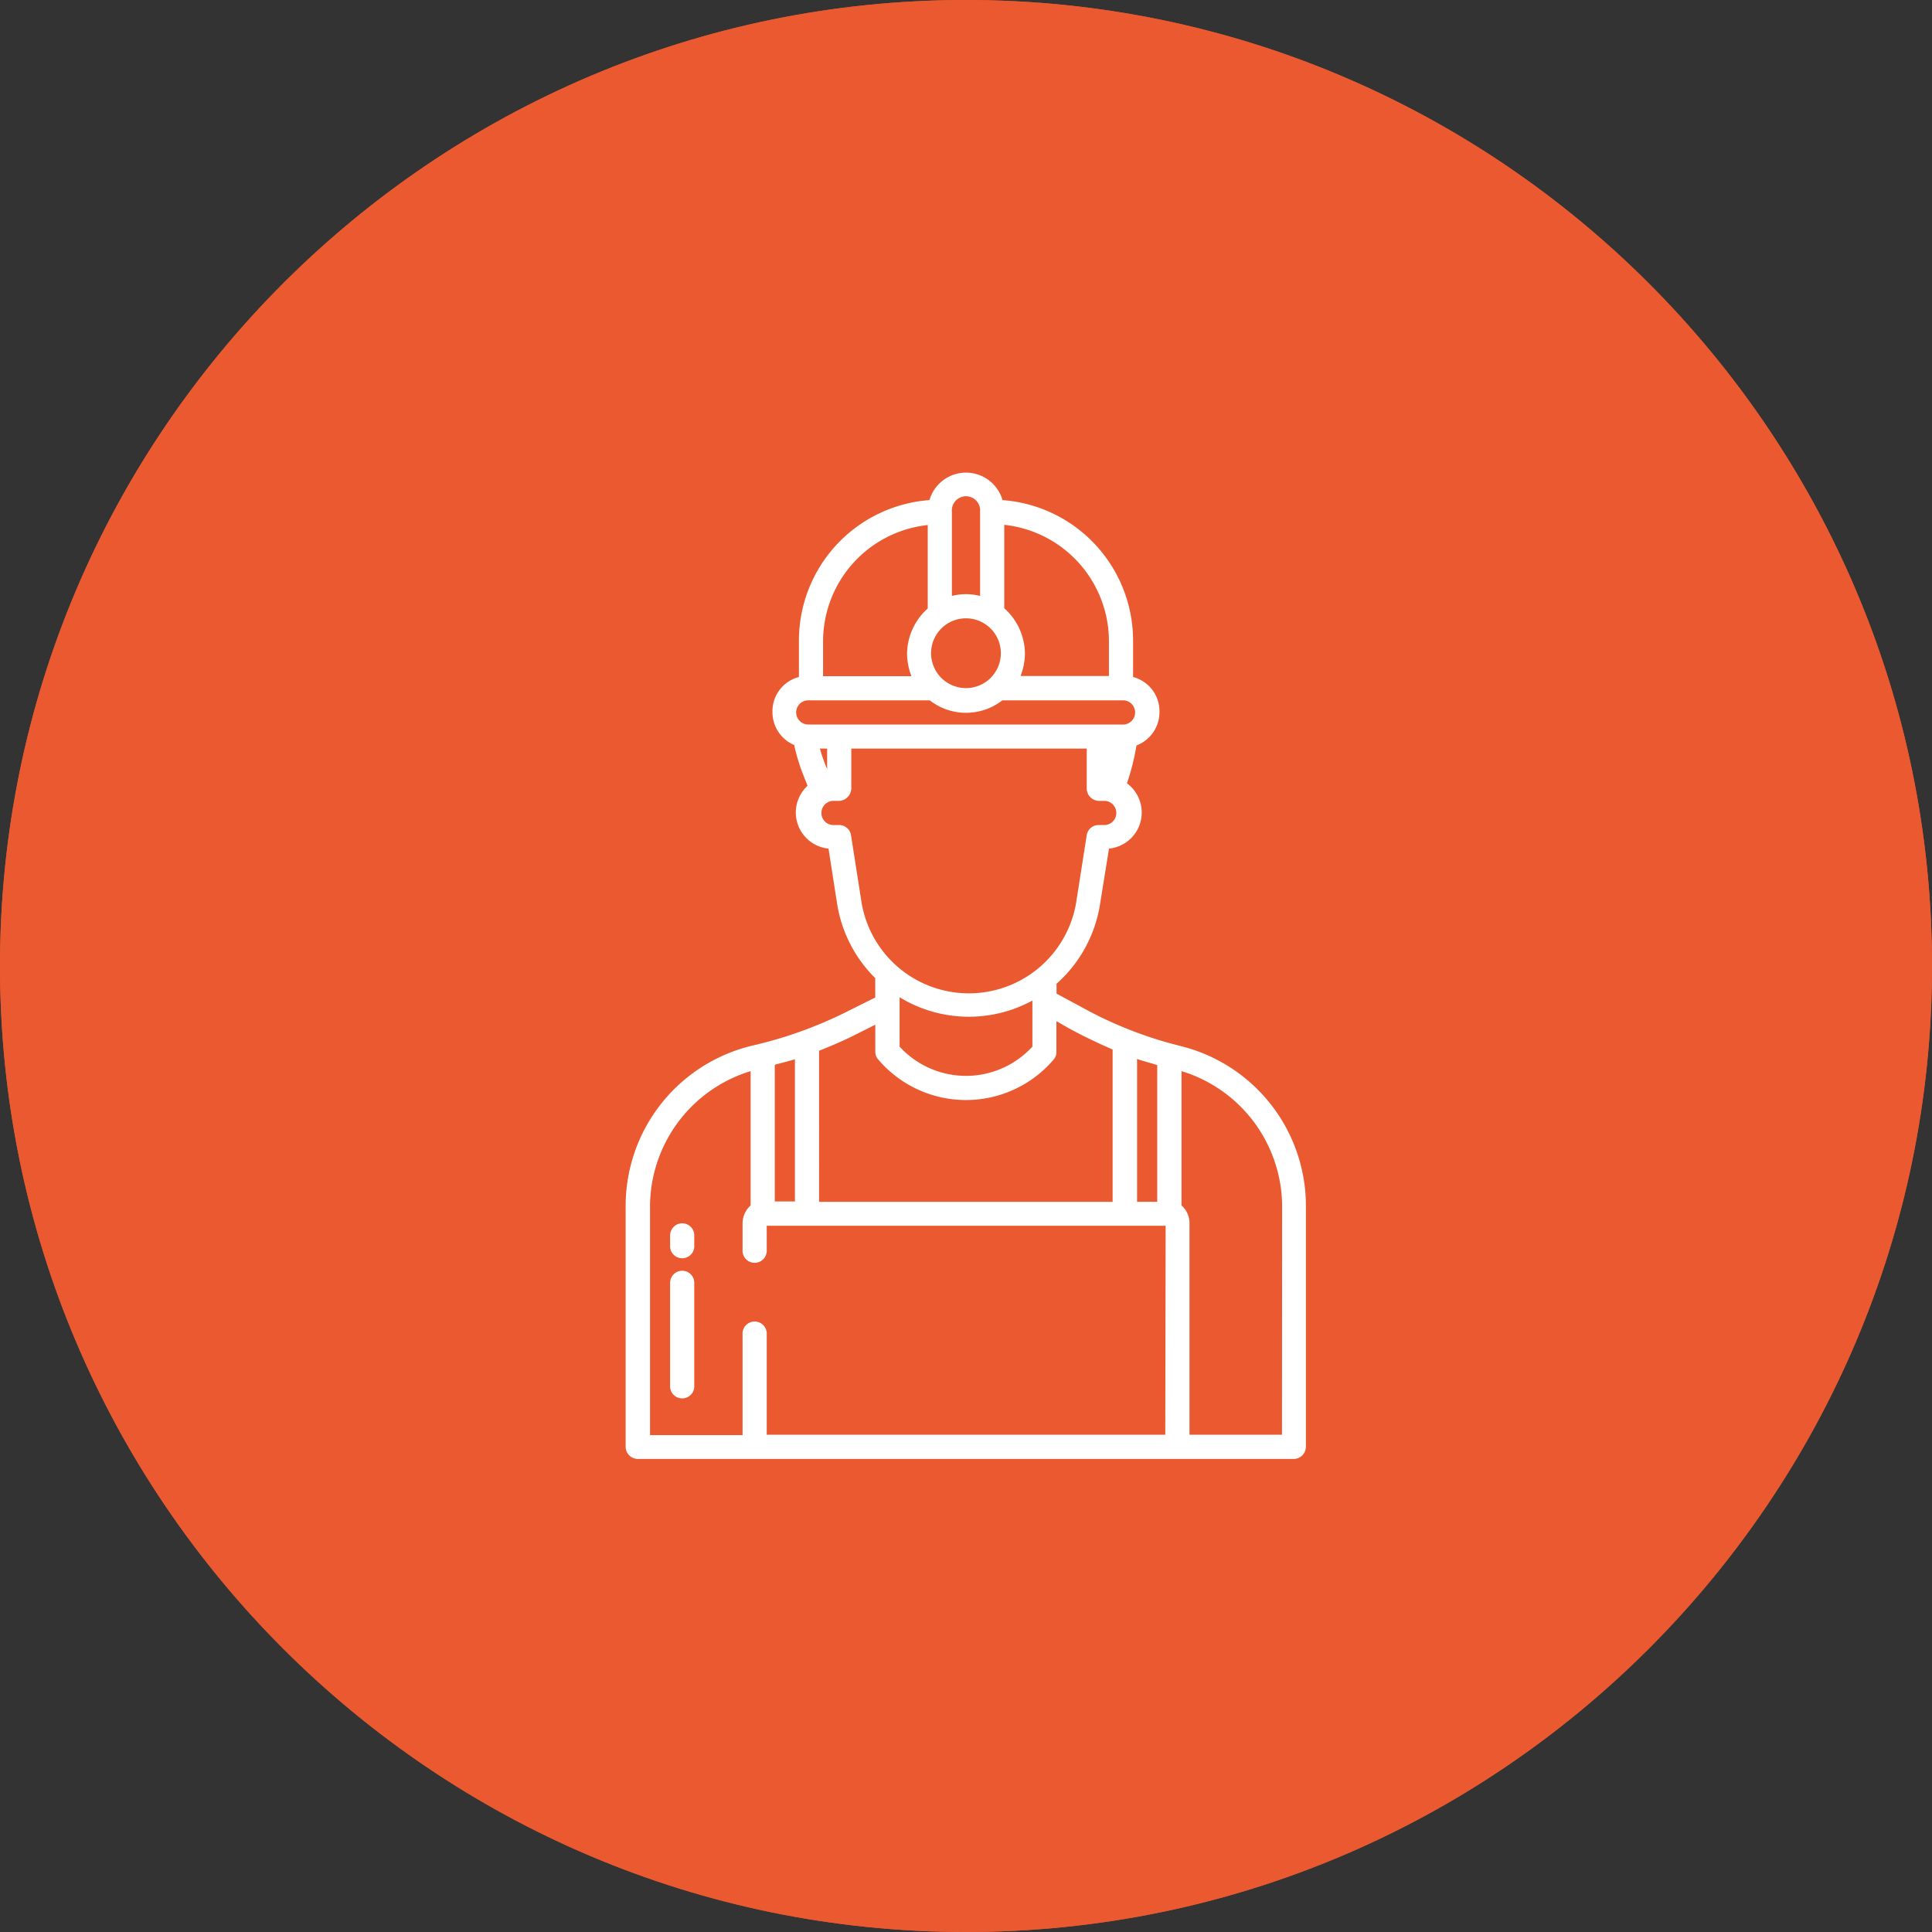 <svg xmlns="http://www.w3.org/2000/svg" viewBox="0 0 266.37 266.37"><rect x="0" y="0" width="266.37" height="266.37" fill="#333333" stroke="none"/><defs><style>.cls-1{fill:#ea592f;}.cls-2{fill:#fff;}</style></defs><g id="Layer_2" data-name="Layer 2"><g id="Layer_1-2" data-name="Layer 1"><path class="cls-1" d="M133.18,266.37C59.74,266.37,0,206.62,0,133.19S59.74,0,133.18,0,266.37,59.75,266.37,133.19,206.62,266.37,133.18,266.37Z"></path><path class="cls-1" d="M266.37,133.19c0,73.43-59.75,133.18-133.19,133.18S0,206.62,0,133.19,59.74,0,133.18,0,266.37,59.75,266.37,133.19Z"></path><path class="cls-2" d="M162.63,144.18a55.13,55.13,0,0,1-13.55-5.35L145.67,137v-1.37a18.49,18.49,0,0,0,6-11L152.9,117a5,5,0,0,0,2.48-9,33.51,33.51,0,0,0,1.31-5.22,4.92,4.92,0,0,0,3.17-4.66,4.87,4.87,0,0,0-3.64-4.78v-5a19.43,19.43,0,0,0-18-19.39,5.24,5.24,0,0,0-10.07,0,19.42,19.42,0,0,0-18,19.39v5a4.87,4.87,0,0,0-3.65,4.78,4.93,4.93,0,0,0,3,4.6,25.48,25.48,0,0,0,1.24,4.1l.6,1.52a5,5,0,0,0,2.89,8.66l1.19,7.64a18.51,18.51,0,0,0,5.25,10.22v2.67l-4.29,2.14a57.91,57.91,0,0,1-12.65,4.49,22.72,22.72,0,0,0-17.47,22.15v33.18a1.69,1.69,0,0,0,1.7,1.66h90.39a1.7,1.7,0,0,0,1.7-1.66V166.33a22.71,22.71,0,0,0-17.45-22.15ZM156.77,146c.83.3,1.94.58,2.78.84v18.86h-2.78ZM138.46,72.36a16.15,16.15,0,0,1,14.43,16v4.84H140.71a8.85,8.85,0,0,0,.6-3.14,8.48,8.48,0,0,0-2.85-6.2Zm-7.22-1.85a1.95,1.95,0,1,1,3.89,0V82.16a8,8,0,0,0-3.89,0Zm1.94,14.74a4.81,4.81,0,1,1-4.81,4.81,4.81,4.81,0,0,1,4.81-4.81Zm-19.7,3.14a16.14,16.14,0,0,1,14.43-16V83.89a8.48,8.48,0,0,0-2.85,6.2,8.85,8.85,0,0,0,.6,3.14H113.48Zm-3.71,9.83a1.66,1.66,0,0,1,1.66-1.66h16.76a8.14,8.14,0,0,0,10,0h16.77a1.67,1.67,0,0,1,0,3.33H111.43a1.67,1.67,0,0,1-1.66-1.67Zm4.27,5V106l-.17-.36a23.36,23.36,0,0,1-.83-2.44Zm4.7,20.92-1.41-9a1.65,1.65,0,0,0-1.64-1.39h-.9a1.67,1.67,0,0,1,0-3.33h.9a1.76,1.76,0,0,0,1.68-1.76v-5.45h32.46v5.45a1.73,1.73,0,0,0,1.64,1.76h.9a1.67,1.67,0,0,1,0,3.33h-.9a1.65,1.65,0,0,0-1.64,1.39l-1.41,9a15,15,0,0,1-29.68,0Zm23.6,13.8v6.36a12.41,12.41,0,0,1-18.31,0v-6.81c.3.18.6.36.92.53a18.32,18.32,0,0,0,17.26,0l.13-.08Zm-29.41,6.93c1.66-.66,3.41-1.4,5-2.21l2.75-1.38v3.65a1.61,1.61,0,0,0,.35,1.08,15.88,15.88,0,0,0,24.3,0,1.61,1.61,0,0,0,.32-1.08v-4.14l1.75,1c2,1.1,4.08,2.07,6,2.91v21H112.93Zm-6.11,1.94c.83-.25,1.94-.5,2.78-.77v19.61h-2.78Zm53.84,51H105.71V184a1.67,1.67,0,1,0-3.33,0v13.87H89.62V166.33a19.57,19.57,0,0,1,13.87-18.65V166.2a3.35,3.35,0,0,0-1.11,2.31v3.8a1.67,1.67,0,1,0,3.33,0V169h55Zm16.09,0H164V168.5a3.29,3.29,0,0,0-1.1-2.3V147.68a19.57,19.57,0,0,1,13.87,18.65Z"></path><path class="cls-2" d="M94.06,175.2a1.67,1.67,0,0,0-1.67,1.67V191a1.67,1.67,0,1,0,3.33,0V176.87a1.66,1.66,0,0,0-1.66-1.67Z"></path><path class="cls-2" d="M94.06,168.66a1.67,1.67,0,0,0-1.67,1.67v1.35a1.67,1.67,0,1,0,3.33,0v-1.35a1.66,1.66,0,0,0-1.66-1.67Z"></path></g></g></svg>